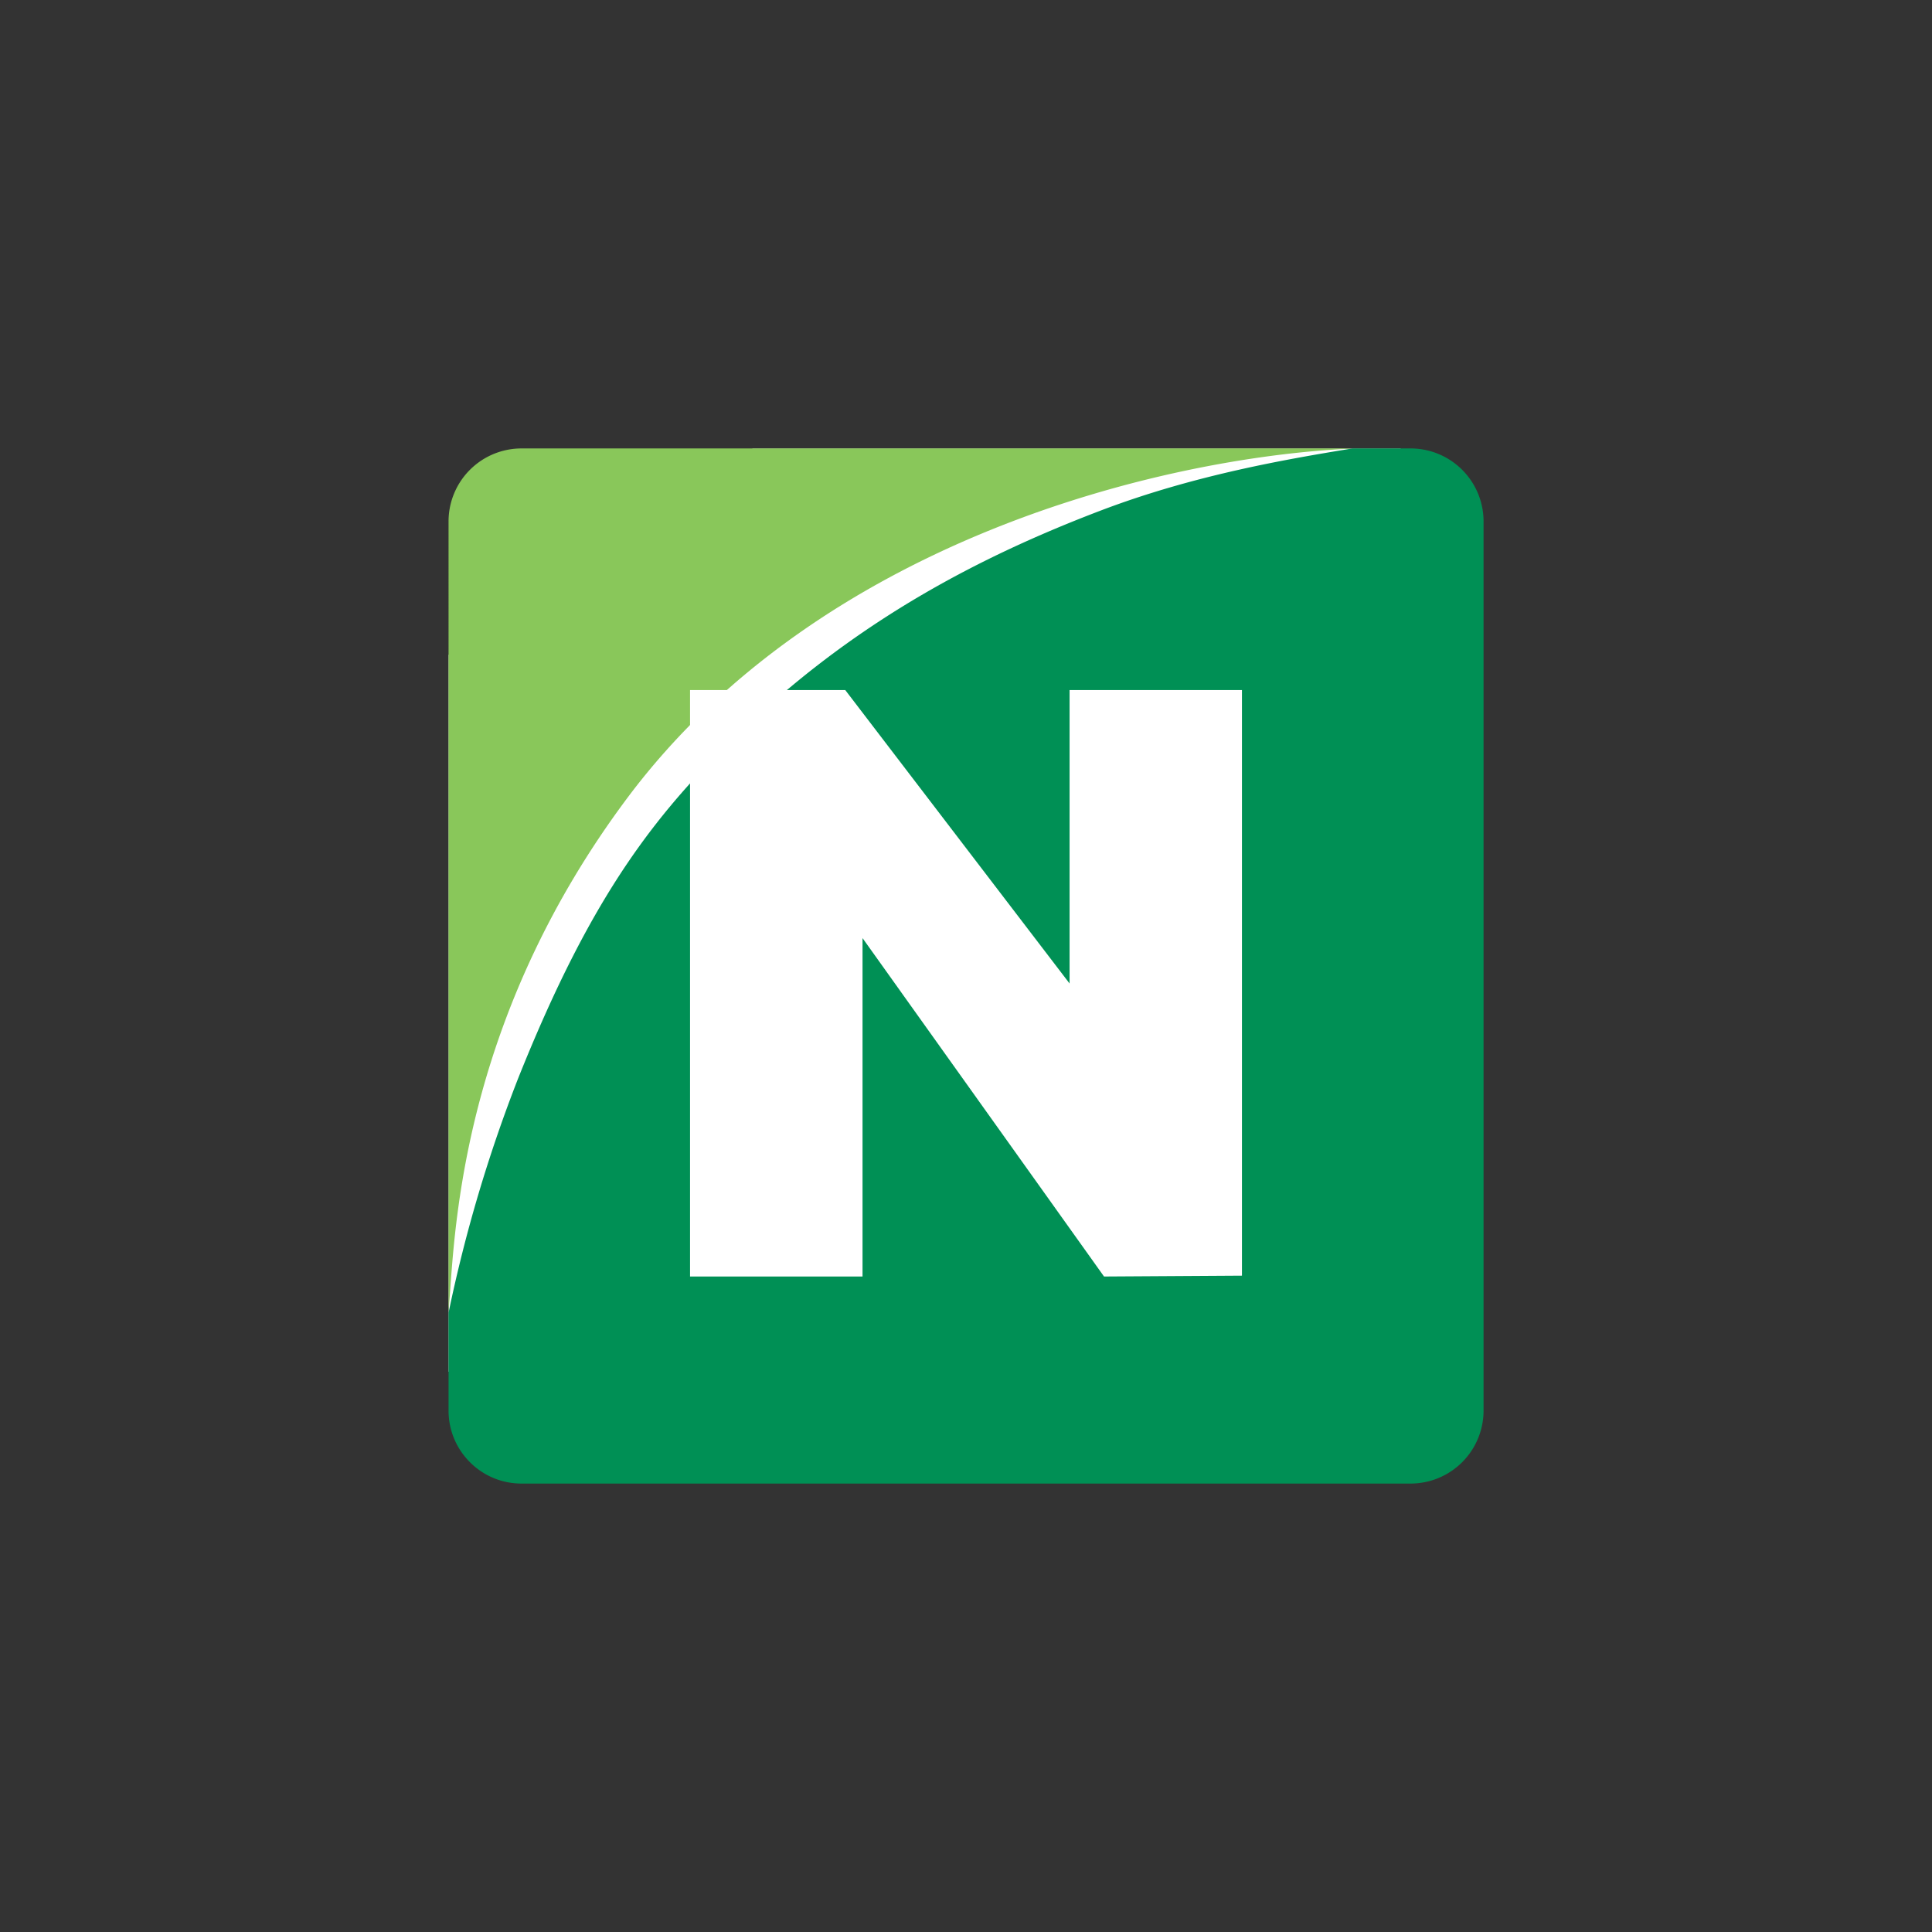 <svg xmlns="http://www.w3.org/2000/svg" width="18" height="18"><rect width="100%" height="100%" fill="#333333" stroke="none"/><path fill="#fff" fill-rule="evenodd" d="M4.18 12.78h4.5V6.1h-4.5Z"/><path fill="#fff" fill-rule="evenodd" d="M7.01 8.63h6.04V4.18H7.01Z"/><path fill="#009055" d="M4.179 12.226v-.064a.4.4 0 0 1 0 .064m0 0v.916c0 .375.304.68.679.68h8.284a.68.68 0 0 0 .68-.68V4.858a.68.68 0 0 0-.68-.68H12.6c-.601.099-1.465.244-2.343.578-1.139.433-2.24 1.018-3.26 1.97-.872.814-1.48 1.595-2.172 3.327a13.6 13.6 0 0 0-.645 2.173"/><path fill="#89c75a" d="M12.58 4.18c-1.758.083-4.945.856-6.738 3.258-1.463 1.96-1.594 3.82-1.648 4.588l-.014.183-.001-.008V4.858a.68.68 0 0 1 .679-.68h7.72z"/><path fill="#fff" d="M11.571 6.429v5.456l-1.285.008-2.25-3.153v3.153H6.429V6.429h1.446l2.09 2.734V6.429z"/></svg>